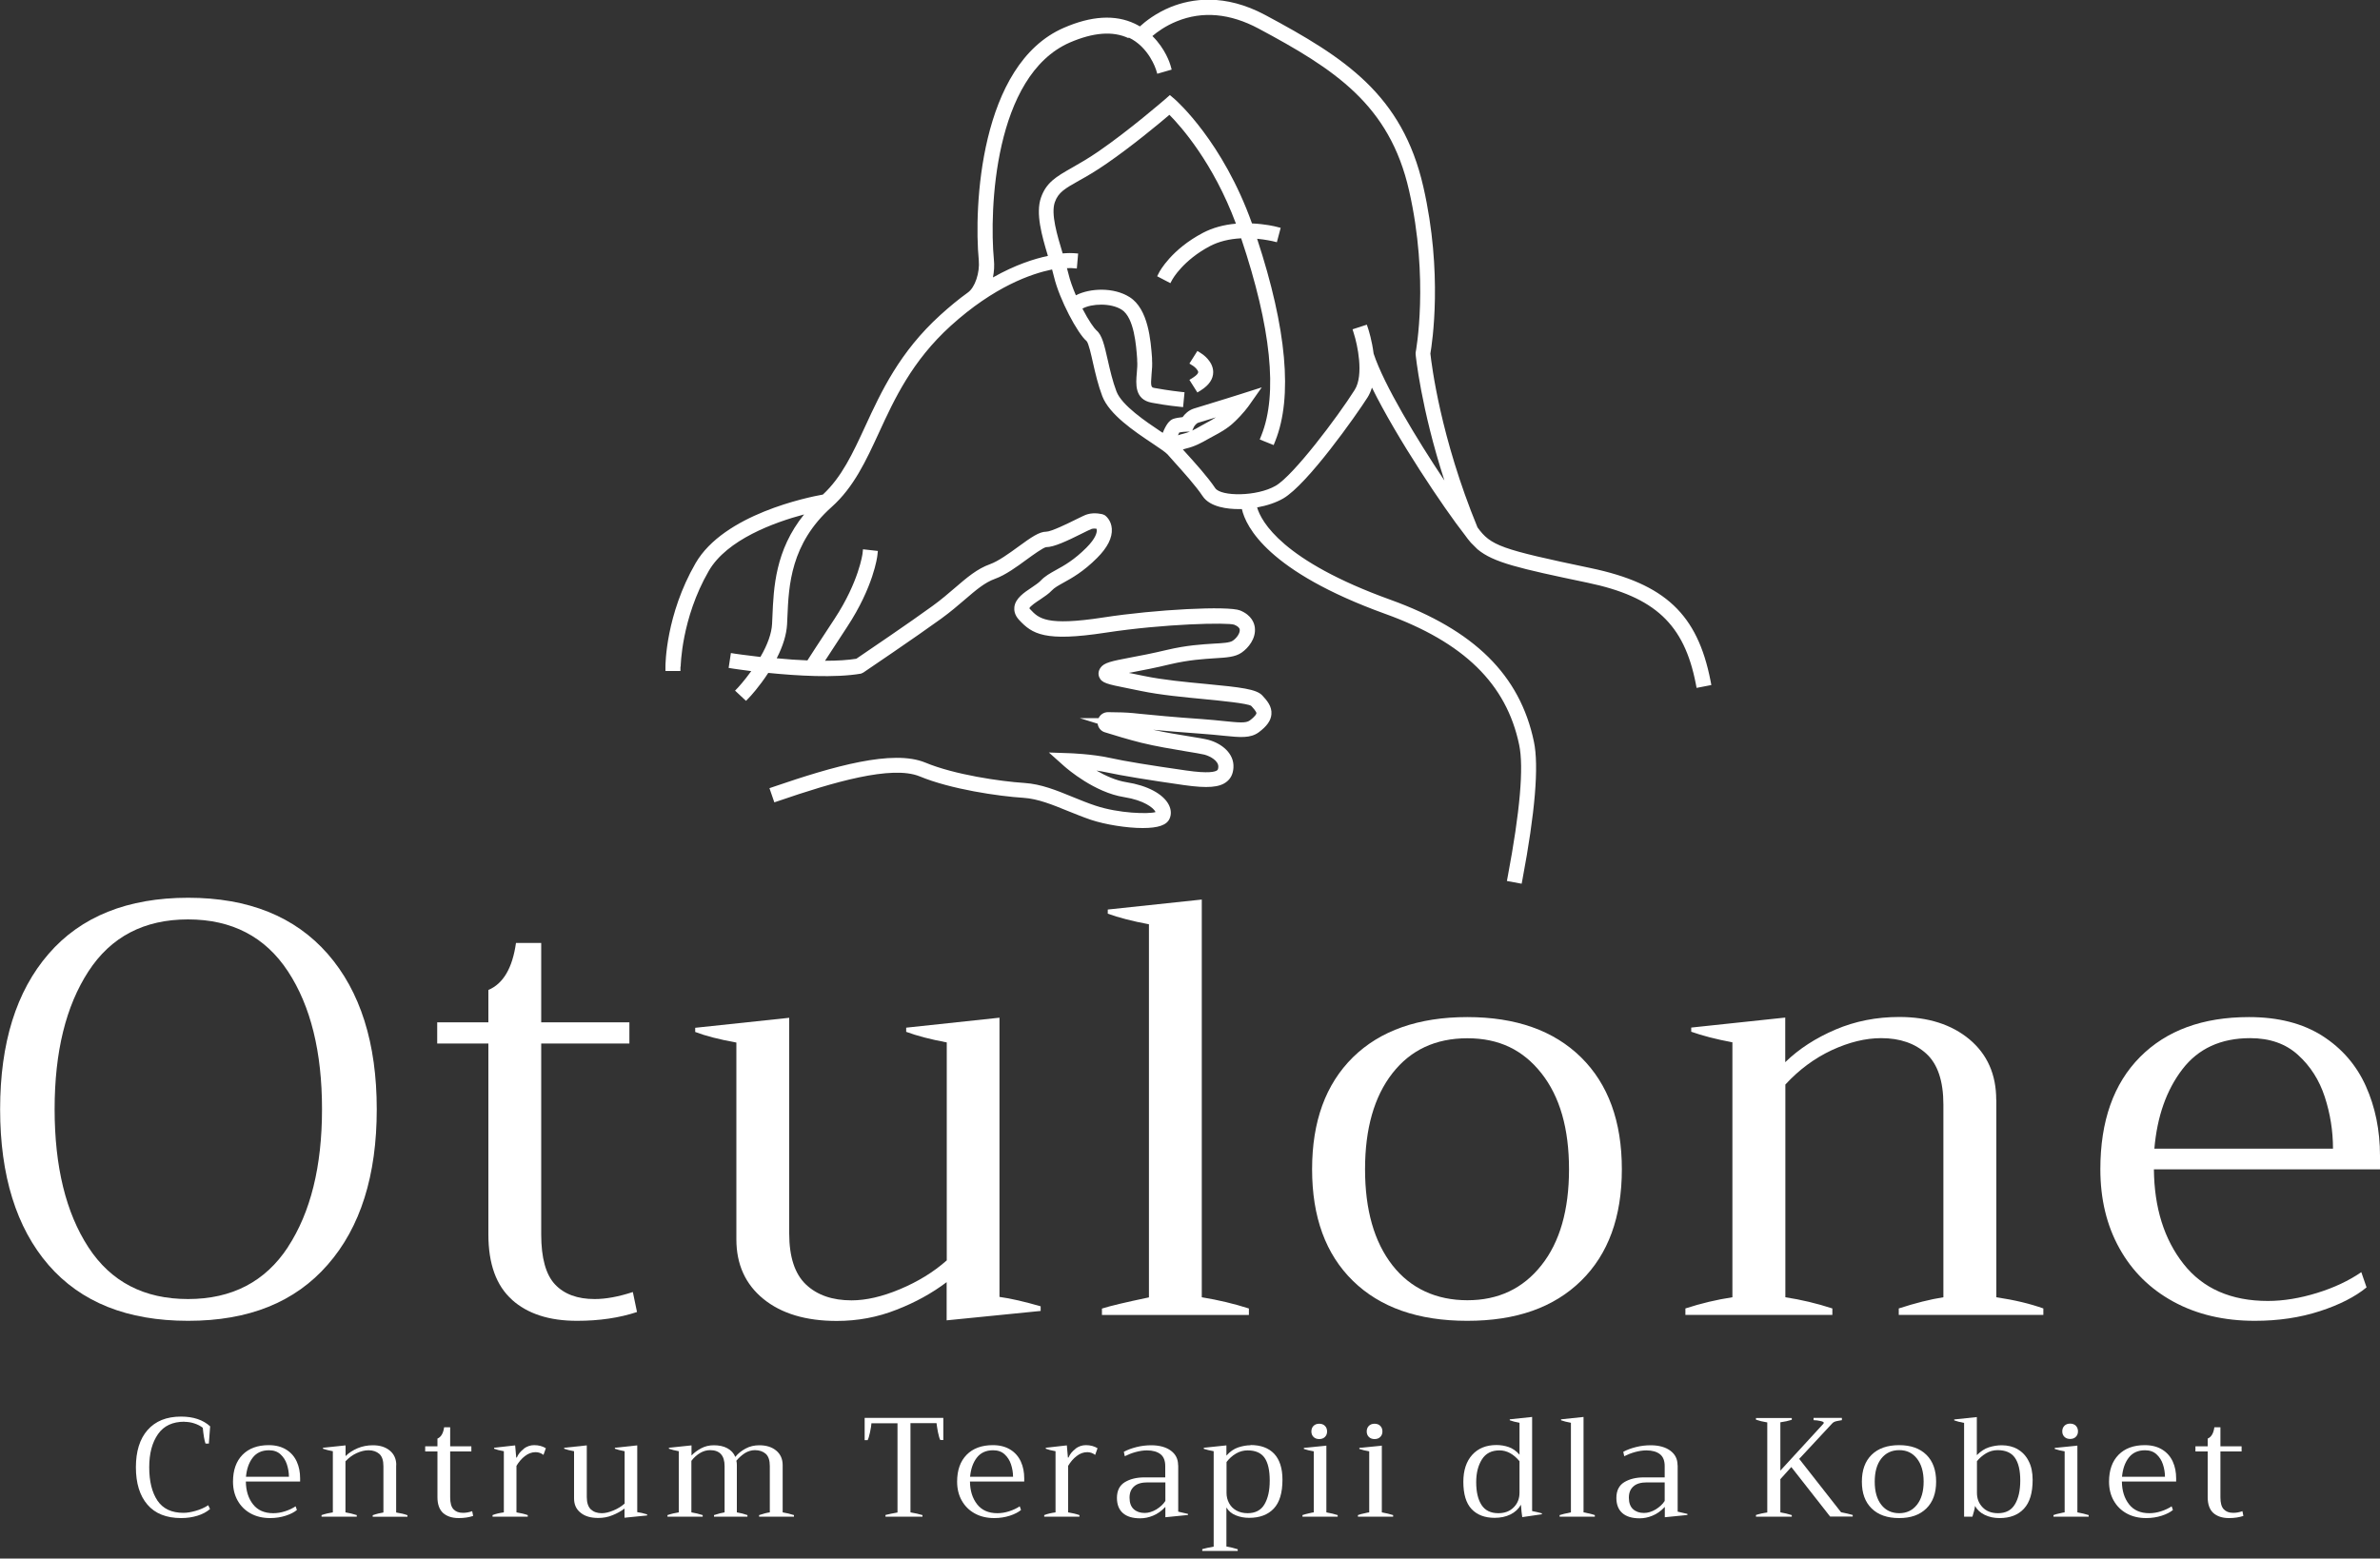 <svg xmlns="http://www.w3.org/2000/svg" width="200" height="131" viewBox="0 0 200 131" fill="none"><rect x="0" y="0" width="200" height="131" fill="#333333" stroke="none"/><g clip-path="url(#clip0_6056_1133)"><path d="M31.66 93.24C31.66 87.68 30.28 83.32 27.54 80.18C24.79 77.04 20.88 75.46 15.81 75.46C10.74 75.46 6.8 77.03 4.08 80.18C1.36 83.32 0.01 87.68 0.01 93.24C0.01 98.8 1.37 103.2 4.08 106.33C6.8 109.46 10.7 111.02 15.81 111.02C20.92 111.02 24.79 109.45 27.54 106.3C30.29 103.16 31.66 98.8 31.66 93.24ZM24.2 104.82C22.29 107.73 19.49 109.19 15.8 109.19C12.11 109.19 9.32 107.74 7.43 104.84C5.54 101.94 4.59 98.07 4.59 93.23C4.59 88.39 5.54 84.56 7.43 81.65C9.32 78.74 12.11 77.28 15.8 77.28C19.49 77.28 22.29 78.74 24.2 81.65C26.11 84.56 27.06 88.42 27.06 93.23C27.06 98.04 26.1 101.9 24.2 104.81V104.82Z" fill="white"></path><path d="M43.01 109.24C44.33 110.43 46.15 111.02 48.49 111.02C50.37 111.02 52.05 110.77 53.53 110.28L53.18 108.6C51.99 108.99 50.92 109.19 49.97 109.19C48.52 109.19 47.41 108.78 46.64 107.96C45.87 107.14 45.48 105.74 45.48 103.76V87.71H52.89V85.93H45.48V79.26H43.36C43.06 81.37 42.29 82.68 41.04 83.21V85.93H36.74V87.71H41.04V103.76C41.04 106.23 41.7 108.06 43.02 109.24H43.01Z" fill="white"></path><path d="M84 85.54L76.15 86.38V86.73C77.04 87.06 78.17 87.36 79.56 87.62V105.94C78.44 106.93 77.13 107.73 75.63 108.36C74.13 108.99 72.77 109.3 71.56 109.3C69.95 109.3 68.67 108.86 67.73 107.97C66.79 107.08 66.32 105.65 66.32 103.67V85.55L58.42 86.39V86.74C59.28 87.07 60.43 87.37 61.88 87.63V104.17C61.88 106.28 62.64 107.95 64.15 109.18C65.66 110.41 67.72 111.03 70.32 111.03C72.06 111.03 73.74 110.72 75.33 110.09C76.93 109.47 78.33 108.69 79.55 107.77V110.98L87.45 110.19V109.8C86.1 109.41 84.95 109.14 83.99 109.01V85.55L84 85.54Z" fill="white"></path><path d="M104.94 109.98C103.72 109.59 102.4 109.27 100.99 109.04V75.61L93.09 76.45V76.8C94.01 77.13 95.16 77.43 96.55 77.69V109.05C94.64 109.45 93.32 109.76 92.6 109.99V110.53H104.95V109.99L104.94 109.98Z" fill="white"></path><path d="M132.86 107.66C135.15 105.42 136.29 102.29 136.29 98.28C136.29 94.27 135.15 91.13 132.86 88.87C130.57 86.62 127.39 85.49 123.3 85.49C119.21 85.49 115.98 86.62 113.69 88.87C111.4 91.13 110.26 94.26 110.26 98.28C110.26 102.3 111.4 105.42 113.69 107.66C115.98 109.9 119.18 111.02 123.3 111.02C127.42 111.02 130.57 109.9 132.86 107.66ZM117.01 106.35C115.48 104.39 114.71 101.7 114.71 98.28C114.71 94.86 115.48 92.17 117.01 90.21C118.54 88.25 120.64 87.27 123.31 87.27C125.98 87.27 127.98 88.25 129.53 90.21C131.08 92.17 131.85 94.86 131.85 98.28C131.85 101.7 131.08 104.4 129.53 106.35C127.98 108.31 125.91 109.29 123.31 109.29C120.71 109.29 118.54 108.31 117.01 106.35Z" fill="white"></path><path d="M167.75 92.451C167.75 90.311 167 88.621 165.5 87.361C164 86.111 162.03 85.481 159.6 85.481C157.69 85.481 155.9 85.831 154.24 86.54C152.58 87.251 151.17 88.16 150.02 89.281V85.531L142.12 86.371V86.721C143.04 87.05 144.19 87.35 145.58 87.611V109.04C144.26 109.24 142.95 109.55 141.63 109.98V110.52H153.98V109.98C152.66 109.55 151.35 109.24 150.03 109.04V91.16C151.18 89.91 152.48 88.951 153.93 88.27C155.38 87.6 156.76 87.26 158.08 87.26C159.66 87.26 160.93 87.701 161.88 88.57C162.83 89.441 163.31 90.871 163.31 92.841V109.04C162.22 109.21 160.97 109.52 159.56 109.98V110.52H171.71V109.98C170.62 109.59 169.31 109.27 167.76 109.04V92.451H167.75Z" fill="white"></path><path d="M200 97.14C200 95 199.6 93.05 198.81 91.29C198.02 89.53 196.8 88.12 195.16 87.07C193.51 86.02 191.46 85.49 188.99 85.49C185.1 85.49 182.05 86.61 179.83 88.85C177.61 91.09 176.5 94.23 176.5 98.28C176.5 100.78 177.03 103 178.1 104.92C179.17 106.85 180.68 108.34 182.64 109.41C184.6 110.48 186.88 111.02 189.48 111.02C191.46 111.02 193.27 110.75 194.94 110.21C196.6 109.67 197.91 109 198.87 108.21L198.43 106.93C197.38 107.65 196.13 108.24 194.7 108.68C193.27 109.12 191.89 109.35 190.58 109.35C187.49 109.35 185.12 108.31 183.49 106.24C181.86 104.17 181.03 101.52 181 98.29H200.01V97.15L200 97.14ZM181.04 96.55C181.27 93.85 182.05 91.63 183.39 89.88C184.72 88.14 186.62 87.26 189.09 87.26C190.74 87.26 192.08 87.73 193.11 88.67C194.15 89.61 194.9 90.79 195.36 92.2C195.82 93.62 196.05 95.06 196.05 96.55H181.04Z" fill="white"></path><path d="M15.49 119.51C15.8 119.51 16.09 119.56 16.35 119.65C16.62 119.74 16.85 119.86 17.04 120.01C17.1 120.62 17.17 121.06 17.27 121.34H17.55L17.66 119.89C17.06 119.34 16.24 119.07 15.21 119.07C13.99 119.07 13.06 119.45 12.4 120.2C11.74 120.95 11.42 122 11.42 123.33C11.42 124.66 11.74 125.72 12.39 126.47C13.03 127.22 13.98 127.6 15.23 127.6C15.72 127.6 16.18 127.53 16.6 127.4C17.02 127.27 17.37 127.08 17.65 126.84L17.5 126.52C17.18 126.73 16.83 126.88 16.45 126.99C16.07 127.1 15.72 127.16 15.42 127.16C14.42 127.16 13.7 126.82 13.23 126.13C12.77 125.44 12.54 124.51 12.54 123.33C12.54 122.15 12.79 121.24 13.28 120.54C13.77 119.84 14.51 119.5 15.5 119.5L15.49 119.51Z" fill="white"></path><path d="M24.06 121.85C23.66 121.6 23.17 121.47 22.58 121.47C21.65 121.47 20.91 121.74 20.38 122.28C19.85 122.82 19.58 123.57 19.58 124.54C19.58 125.14 19.71 125.67 19.97 126.13C20.23 126.59 20.59 126.95 21.06 127.21C21.53 127.47 22.08 127.6 22.7 127.6C23.17 127.6 23.61 127.53 24.01 127.4C24.41 127.27 24.72 127.11 24.95 126.92L24.84 126.61C24.59 126.78 24.29 126.92 23.95 127.03C23.61 127.14 23.28 127.19 22.96 127.19C22.22 127.19 21.65 126.94 21.26 126.44C20.87 125.94 20.67 125.31 20.66 124.53H25.22V124.26C25.22 123.75 25.13 123.28 24.94 122.86C24.75 122.44 24.46 122.1 24.06 121.85ZM20.67 124.13C20.73 123.48 20.91 122.95 21.23 122.53C21.55 122.11 22.01 121.9 22.6 121.9C23 121.9 23.32 122.01 23.57 122.24C23.82 122.47 24 122.75 24.11 123.09C24.22 123.43 24.28 123.78 24.28 124.13H20.68H20.67Z" fill="white"></path><path d="M33.3 123.15C33.3 122.64 33.12 122.23 32.76 121.93C32.4 121.63 31.93 121.48 31.34 121.48C30.88 121.48 30.45 121.56 30.05 121.73C29.65 121.9 29.31 122.12 29.04 122.39V121.49L27.14 121.69V121.77C27.36 121.85 27.64 121.92 27.97 121.98V127.12C27.65 127.17 27.34 127.24 27.02 127.35V127.48H29.98V127.35C29.66 127.25 29.35 127.17 29.03 127.12V122.83C29.31 122.53 29.62 122.3 29.97 122.14C30.32 121.98 30.65 121.9 30.97 121.9C31.35 121.9 31.65 122.01 31.88 122.21C32.11 122.42 32.22 122.76 32.22 123.24V127.13C31.96 127.17 31.66 127.24 31.32 127.36V127.49H34.24V127.36C33.98 127.26 33.66 127.19 33.29 127.13V123.15H33.3Z" fill="white"></path><path d="M38.91 127.16C38.56 127.16 38.3 127.06 38.11 126.86C37.92 126.66 37.83 126.33 37.83 125.85V122H39.61V121.57H37.83V119.97H37.32C37.25 120.48 37.06 120.79 36.76 120.92V121.57H35.73V122H36.76V125.85C36.76 126.44 36.92 126.88 37.23 127.17C37.55 127.45 37.98 127.6 38.55 127.6C39 127.6 39.4 127.54 39.76 127.42L39.68 127.02C39.4 127.12 39.14 127.16 38.91 127.16Z" fill="white"></path><path d="M44.02 121.78C43.75 121.98 43.55 122.22 43.43 122.51H43.38L43.29 121.49L41.52 121.69V121.77C41.72 121.85 41.99 121.92 42.34 121.98V127.12C41.98 127.17 41.66 127.24 41.39 127.35V127.48H44.35V127.35C44.07 127.25 43.75 127.18 43.4 127.12V123.21C43.6 122.88 43.83 122.6 44.11 122.39C44.39 122.17 44.69 122.06 45.01 122.06C45.25 122.06 45.48 122.14 45.67 122.29L45.87 121.73C45.6 121.56 45.27 121.47 44.89 121.47C44.57 121.47 44.28 121.57 44.01 121.77L44.02 121.78Z" fill="white"></path><path d="M53.55 121.49L51.67 121.69V121.77C51.88 121.85 52.16 121.92 52.49 121.98V126.38C52.22 126.62 51.91 126.81 51.55 126.96C51.19 127.11 50.86 127.19 50.57 127.19C50.18 127.19 49.88 127.08 49.65 126.87C49.43 126.66 49.31 126.31 49.31 125.84V121.49L47.41 121.69V121.77C47.62 121.85 47.89 121.92 48.24 121.98V125.95C48.24 126.46 48.42 126.86 48.79 127.15C49.15 127.45 49.65 127.59 50.27 127.59C50.69 127.59 51.09 127.52 51.47 127.36C51.85 127.21 52.19 127.02 52.48 126.8V127.57L54.38 127.38V127.29C54.06 127.19 53.78 127.13 53.55 127.1V121.47V121.49Z" fill="white"></path><path d="M65.77 123.15C65.77 122.64 65.59 122.23 65.23 121.93C64.87 121.63 64.4 121.48 63.81 121.48C63.38 121.48 63 121.57 62.65 121.76C62.3 121.95 62.01 122.18 61.79 122.46C61.66 122.14 61.43 121.9 61.12 121.73C60.81 121.56 60.43 121.48 59.99 121.48C59.6 121.48 59.25 121.56 58.93 121.73C58.61 121.9 58.34 122.1 58.11 122.34V121.49L56.21 121.69V121.77C56.43 121.85 56.71 121.92 57.04 121.98V127.12C56.72 127.17 56.41 127.24 56.09 127.35V127.48H59.05V127.35C58.73 127.25 58.42 127.17 58.1 127.12V122.79C58.31 122.51 58.56 122.29 58.83 122.13C59.1 121.97 59.38 121.89 59.67 121.89C60.48 121.89 60.89 122.34 60.89 123.23V127.12C60.67 127.15 60.37 127.23 60 127.35V127.48H62.81V127.35C62.53 127.25 62.23 127.17 61.92 127.12V123.14C61.92 123.02 61.91 122.9 61.88 122.78C62.1 122.51 62.35 122.3 62.61 122.13C62.88 121.97 63.16 121.89 63.44 121.89C63.82 121.89 64.12 122 64.35 122.2C64.58 122.41 64.69 122.75 64.69 123.23V127.12C64.45 127.15 64.15 127.23 63.79 127.35V127.48H66.72V127.35C66.4 127.25 66.09 127.17 65.77 127.12V123.14V123.15Z" fill="white"></path><path d="M72.66 121.05H72.91C72.97 120.94 73.04 120.72 73.11 120.39C73.18 120.06 73.22 119.81 73.23 119.63H75.42V127.13C75.02 127.2 74.68 127.27 74.41 127.34V127.48H77.52V127.35C77.24 127.26 76.9 127.19 76.51 127.12V119.62H78.7C78.72 119.8 78.76 120.06 78.82 120.38C78.89 120.71 78.95 120.93 79.02 121.04H79.27V119.18H72.66V121.04V121.05Z" fill="white"></path><path d="M84.91 121.85C84.51 121.6 84.02 121.47 83.43 121.47C82.5 121.47 81.76 121.74 81.23 122.28C80.7 122.82 80.43 123.57 80.43 124.54C80.43 125.14 80.56 125.67 80.82 126.13C81.08 126.59 81.44 126.95 81.91 127.21C82.38 127.47 82.93 127.6 83.55 127.6C84.02 127.6 84.46 127.53 84.86 127.4C85.26 127.27 85.57 127.11 85.8 126.92L85.69 126.61C85.44 126.78 85.14 126.92 84.8 127.03C84.46 127.14 84.13 127.19 83.81 127.19C83.07 127.19 82.5 126.94 82.11 126.44C81.72 125.94 81.52 125.31 81.51 124.53H86.07V124.26C86.07 123.75 85.98 123.28 85.79 122.86C85.6 122.44 85.31 122.1 84.91 121.85ZM81.52 124.13C81.58 123.48 81.76 122.95 82.08 122.53C82.4 122.11 82.86 121.9 83.45 121.9C83.85 121.9 84.17 122.01 84.42 122.24C84.67 122.47 84.85 122.75 84.96 123.09C85.07 123.43 85.13 123.78 85.13 124.13H81.53H81.52Z" fill="white"></path><path d="M90.38 121.78C90.11 121.98 89.91 122.22 89.79 122.51H89.74L89.65 121.49L87.88 121.69V121.77C88.08 121.85 88.35 121.92 88.7 121.98V127.12C88.34 127.17 88.02 127.24 87.75 127.35V127.48H90.71V127.35C90.43 127.25 90.11 127.18 89.76 127.12V123.21C89.96 122.88 90.19 122.6 90.47 122.39C90.75 122.17 91.05 122.06 91.37 122.06C91.61 122.06 91.84 122.14 92.03 122.29L92.23 121.73C91.96 121.56 91.63 121.47 91.25 121.47C90.93 121.47 90.64 121.57 90.37 121.77L90.38 121.78Z" fill="white"></path><path d="M99 123.15C99 122.64 98.8 122.24 98.4 121.94C98 121.64 97.44 121.48 96.74 121.48C96.32 121.48 95.91 121.53 95.51 121.63C95.11 121.73 94.75 121.86 94.44 122.03L94.52 122.4C94.8 122.26 95.1 122.14 95.43 122.05C95.76 121.96 96.08 121.91 96.38 121.91C96.87 121.91 97.25 122.02 97.52 122.23C97.79 122.44 97.92 122.78 97.92 123.23V124.18H96.17C95.5 124.18 94.95 124.32 94.51 124.59C94.08 124.86 93.86 125.3 93.86 125.91C93.86 126.46 94.03 126.89 94.36 127.18C94.69 127.47 95.17 127.62 95.81 127.62C96.17 127.62 96.53 127.55 96.89 127.4C97.26 127.25 97.6 127.01 97.93 126.66V127.53L99.83 127.34V127.25C99.56 127.18 99.29 127.12 99.01 127.06V123.17L99 123.15ZM97.93 126.16C97.76 126.43 97.51 126.66 97.18 126.87C96.84 127.07 96.51 127.17 96.19 127.17C95.81 127.17 95.5 127.06 95.27 126.85C95.04 126.64 94.92 126.32 94.92 125.89C94.92 125.46 95.05 125.16 95.3 124.94C95.55 124.71 95.93 124.6 96.44 124.6H97.93V126.16Z" fill="white"></path><path d="M105.08 121.48C104.76 121.48 104.41 121.54 104.05 121.66C103.69 121.78 103.36 122.01 103.06 122.35V121.49L101.16 121.69V121.78C101.37 121.85 101.65 121.92 101.99 121.98V130C101.59 130.07 101.27 130.14 101.03 130.21V130.36H104.01V130.22C103.69 130.12 103.38 130.04 103.06 129.99V126.71C103.24 127.01 103.5 127.23 103.85 127.37C104.19 127.51 104.57 127.58 104.97 127.58C105.86 127.58 106.55 127.32 107.04 126.8C107.53 126.28 107.77 125.47 107.77 124.37C107.77 123.41 107.53 122.68 107.07 122.19C106.6 121.7 105.94 121.46 105.08 121.46V121.48ZM106.26 126.44C105.97 126.94 105.49 127.19 104.84 127.19C104.48 127.19 104.16 127.11 103.89 126.96C103.62 126.81 103.42 126.6 103.28 126.34C103.14 126.08 103.07 125.79 103.07 125.49V122.89C103.29 122.6 103.55 122.36 103.86 122.18C104.16 122 104.49 121.91 104.84 121.91C105.5 121.91 105.98 122.12 106.27 122.54C106.56 122.96 106.7 123.6 106.7 124.45C106.7 125.3 106.55 125.94 106.26 126.44Z" fill="white"></path><path d="M111.34 120.78C111.46 120.66 111.52 120.51 111.52 120.32C111.52 120.13 111.46 119.97 111.34 119.85C111.22 119.73 111.06 119.67 110.86 119.67C110.66 119.67 110.5 119.73 110.38 119.85C110.26 119.97 110.2 120.13 110.2 120.32C110.2 120.51 110.26 120.66 110.38 120.78C110.5 120.9 110.66 120.96 110.86 120.96C111.06 120.96 111.22 120.9 111.34 120.78Z" fill="white"></path><path d="M111.47 121.51L109.57 121.7V121.79C109.81 121.87 110.08 121.94 110.4 121.99V127.12C110.34 127.12 110.21 127.15 110 127.2C109.79 127.25 109.6 127.29 109.45 127.35V127.48H112.41V127.35C112.14 127.26 111.83 127.19 111.46 127.12V121.5L111.47 121.51Z" fill="white"></path><path d="M116.13 121.51L114.23 121.7V121.79C114.47 121.87 114.74 121.94 115.06 121.99V127.12C115 127.12 114.87 127.15 114.66 127.2C114.45 127.24 114.26 127.29 114.11 127.35V127.48H117.07V127.35C116.8 127.26 116.48 127.19 116.12 127.12V121.5L116.13 121.51Z" fill="white"></path><path d="M115.03 119.85C114.91 119.97 114.85 120.13 114.85 120.32C114.85 120.51 114.91 120.66 115.03 120.78C115.15 120.9 115.31 120.96 115.51 120.96C115.71 120.96 115.87 120.9 115.99 120.78C116.11 120.66 116.17 120.51 116.17 120.32C116.17 120.13 116.11 119.97 115.99 119.85C115.87 119.73 115.71 119.67 115.51 119.67C115.31 119.67 115.15 119.73 115.03 119.85Z" fill="white"></path><path d="M128.75 119.1L126.87 119.3V119.38C127.08 119.46 127.36 119.53 127.69 119.59V122.27C127.41 121.95 127.1 121.74 126.78 121.63C126.46 121.52 126.12 121.46 125.75 121.46C124.9 121.46 124.22 121.73 123.72 122.28C123.22 122.83 122.97 123.59 122.97 124.55C122.97 125.59 123.2 126.35 123.66 126.84C124.12 127.33 124.77 127.58 125.6 127.58C126.09 127.58 126.53 127.49 126.92 127.3C127.31 127.11 127.6 126.84 127.81 126.48C127.84 126.92 127.88 127.27 127.92 127.52L129.57 127.28V127.2C129.34 127.14 129.07 127.07 128.75 127.01V119.08V119.1ZM127.69 125.46C127.69 125.96 127.53 126.37 127.2 126.7C126.87 127.03 126.44 127.19 125.91 127.19C125.27 127.19 124.8 126.96 124.5 126.5C124.2 126.04 124.05 125.4 124.05 124.58C124.05 123.81 124.21 123.18 124.53 122.67C124.85 122.16 125.34 121.91 126.01 121.91C126.62 121.91 127.18 122.21 127.69 122.82V125.46Z" fill="white"></path><path d="M133.08 119.1L131.18 119.3V119.38C131.4 119.46 131.68 119.53 132.01 119.59V127.12C131.55 127.21 131.24 127.29 131.06 127.35V127.48H134.02V127.35C133.73 127.25 133.41 127.18 133.07 127.12V119.1H133.08Z" fill="white"></path><path d="M140.97 123.15C140.97 122.64 140.77 122.24 140.37 121.94C139.97 121.64 139.41 121.48 138.71 121.48C138.29 121.48 137.88 121.53 137.48 121.63C137.08 121.73 136.72 121.86 136.41 122.03L136.49 122.4C136.77 122.26 137.07 122.14 137.4 122.05C137.73 121.96 138.05 121.91 138.35 121.91C138.84 121.91 139.22 122.02 139.49 122.23C139.76 122.44 139.89 122.78 139.89 123.23V124.18H138.14C137.47 124.18 136.92 124.32 136.48 124.59C136.05 124.86 135.83 125.3 135.83 125.91C135.83 126.46 136 126.89 136.33 127.18C136.66 127.47 137.14 127.62 137.78 127.62C138.14 127.62 138.5 127.55 138.86 127.4C139.23 127.25 139.57 127.01 139.9 126.66V127.53L141.8 127.34V127.25C141.53 127.18 141.26 127.12 140.98 127.06V123.17L140.97 123.15ZM139.89 126.16C139.72 126.43 139.47 126.66 139.14 126.87C138.8 127.07 138.47 127.17 138.15 127.17C137.77 127.17 137.46 127.06 137.23 126.85C137 126.64 136.88 126.32 136.88 125.89C136.88 125.46 137.01 125.16 137.26 124.94C137.51 124.71 137.89 124.6 138.4 124.6H139.89V126.16Z" fill="white"></path><path d="M151.18 122.64L153.97 119.64C154.03 119.57 154.11 119.52 154.2 119.49C154.29 119.46 154.39 119.44 154.5 119.42C154.61 119.4 154.71 119.39 154.78 119.37V119.18H152.4V119.37C152.59 119.37 152.78 119.4 152.97 119.44C153.16 119.48 153.26 119.53 153.26 119.59C153.26 119.62 153.24 119.66 153.19 119.71L149.61 123.61V119.55C149.97 119.5 150.29 119.43 150.57 119.34V119.19H147.56V119.33C147.81 119.42 148.13 119.5 148.51 119.56V127.13C148.38 127.15 148.23 127.17 148.05 127.21C147.87 127.25 147.71 127.29 147.56 127.34V127.48H150.57V127.35C150.25 127.25 149.93 127.17 149.61 127.12V124.33L150.53 123.31L153.79 127.47H155.69V127.34C155.43 127.26 155.1 127.19 154.71 127.11L151.19 122.62L151.18 122.64Z" fill="white"></path><path d="M159.59 121.47C158.6 121.47 157.83 121.74 157.28 122.28C156.73 122.82 156.46 123.57 156.46 124.54C156.46 125.51 156.73 126.25 157.28 126.79C157.83 127.33 158.6 127.6 159.59 127.6C160.58 127.6 161.33 127.33 161.88 126.79C162.43 126.25 162.7 125.5 162.7 124.54C162.7 123.58 162.43 122.82 161.88 122.28C161.33 121.74 160.57 121.47 159.59 121.47ZM161.09 126.48C160.72 126.95 160.22 127.19 159.6 127.19C158.98 127.19 158.46 126.96 158.09 126.48C157.72 126.01 157.54 125.36 157.54 124.54C157.54 123.72 157.72 123.07 158.09 122.6C158.46 122.13 158.96 121.89 159.6 121.89C160.24 121.89 160.72 122.13 161.09 122.6C161.46 123.07 161.65 123.72 161.65 124.54C161.65 125.36 161.46 126.01 161.09 126.48Z" fill="white"></path><path d="M169.56 121.81C169.16 121.59 168.71 121.48 168.21 121.48C167.85 121.48 167.49 121.54 167.14 121.65C166.79 121.76 166.45 121.98 166.12 122.31V119.11L164.22 119.31V119.39C164.44 119.47 164.72 119.54 165.05 119.6V127.48H165.75C165.86 127.13 165.94 126.83 165.97 126.58C166.14 126.9 166.41 127.15 166.78 127.33C167.15 127.51 167.56 127.6 168.03 127.6C168.91 127.6 169.59 127.34 170.08 126.81C170.57 126.28 170.81 125.48 170.81 124.39C170.81 123.77 170.7 123.23 170.47 122.8C170.25 122.36 169.93 122.03 169.54 121.81H169.56ZM169.32 126.44C169.03 126.94 168.55 127.19 167.9 127.19C167.35 127.19 166.91 127.02 166.6 126.69C166.28 126.36 166.13 125.96 166.13 125.48V122.82C166.34 122.56 166.59 122.34 166.89 122.16C167.19 121.98 167.52 121.89 167.86 121.89C168.53 121.89 169.02 122.1 169.32 122.53C169.62 122.96 169.77 123.59 169.77 124.44C169.77 125.29 169.62 125.93 169.33 126.43L169.32 126.44Z" fill="white"></path><path d="M173.96 120.95C174.16 120.95 174.32 120.89 174.44 120.77C174.56 120.65 174.62 120.5 174.62 120.31C174.62 120.12 174.56 119.96 174.44 119.84C174.32 119.72 174.16 119.66 173.96 119.66C173.76 119.66 173.6 119.72 173.48 119.84C173.36 119.96 173.3 120.12 173.3 120.31C173.3 120.5 173.36 120.65 173.48 120.77C173.6 120.89 173.76 120.95 173.96 120.95Z" fill="white"></path><path d="M174.57 121.51L172.67 121.7V121.79C172.91 121.87 173.18 121.94 173.5 121.99V127.12C173.44 127.12 173.31 127.15 173.1 127.2C172.89 127.24 172.7 127.29 172.56 127.35V127.48H175.52V127.35C175.25 127.26 174.94 127.19 174.57 127.12V121.5V121.51Z" fill="white"></path><path d="M181.71 121.85C181.31 121.6 180.82 121.47 180.23 121.47C179.3 121.47 178.56 121.74 178.03 122.28C177.5 122.82 177.23 123.57 177.23 124.54C177.23 125.14 177.36 125.67 177.62 126.13C177.88 126.59 178.24 126.95 178.71 127.21C179.18 127.47 179.73 127.6 180.35 127.6C180.82 127.6 181.26 127.53 181.66 127.4C182.06 127.27 182.37 127.11 182.6 126.92L182.49 126.61C182.24 126.78 181.94 126.92 181.6 127.03C181.26 127.14 180.93 127.19 180.61 127.19C179.87 127.19 179.3 126.94 178.91 126.44C178.52 125.94 178.32 125.31 178.31 124.53H182.87V124.26C182.87 123.75 182.78 123.28 182.59 122.86C182.4 122.44 182.11 122.1 181.71 121.85ZM178.32 124.13C178.38 123.48 178.56 122.95 178.88 122.53C179.2 122.11 179.66 121.9 180.25 121.9C180.65 121.9 180.97 122.01 181.22 122.24C181.47 122.47 181.65 122.75 181.76 123.09C181.87 123.43 181.93 123.78 181.93 124.13H178.33H178.32Z" fill="white"></path><path d="M187.67 127.16C187.32 127.16 187.06 127.06 186.87 126.86C186.68 126.66 186.59 126.33 186.59 125.85V122H188.37V121.57H186.59V119.97H186.08C186.01 120.48 185.82 120.79 185.52 120.92V121.57H184.49V122H185.52V125.85C185.52 126.44 185.68 126.88 185.99 127.17C186.31 127.45 186.74 127.6 187.31 127.6C187.76 127.6 188.16 127.54 188.52 127.42L188.44 127.02C188.16 127.12 187.9 127.16 187.67 127.16Z" fill="white"></path><path d="M100.94 29.7L100.62 29.5L99.95 30.56L100.27 30.76C100.44 30.87 100.69 31.13 100.69 31.28C100.69 31.37 100.58 31.53 100.27 31.73L99.95 31.93L100.62 32.99L100.94 32.79C101.61 32.36 101.95 31.85 101.95 31.28C101.95 30.36 101.04 29.76 100.94 29.7Z" fill="white"></path><path d="M57.2 56.04C57.2 56.04 57.24 52 59.56 47.99C61.09 45.34 65.09 43.9 67.57 43.24C65.14 46.25 65.01 49.42 64.91 51.8L64.88 52.44C64.84 53.23 64.51 54.17 63.9 55.22C62.66 55.08 61.82 54.95 61.79 54.95L61.42 54.89L61.23 56.14L61.6 56.2C61.68 56.21 62.26 56.3 63.13 56.41C62.54 57.23 62.03 57.78 62.03 57.78L61.77 58.05L62.69 58.91L62.95 58.64C63.04 58.55 63.8 57.73 64.56 56.56C66.96 56.8 70.17 57 72.36 56.62L72.55 56.53C72.55 56.53 77.03 53.5 79.08 52.01C79.88 51.43 80.55 50.85 81.1 50.38C82.02 49.59 82.75 48.96 83.62 48.65C84.48 48.34 85.45 47.64 86.29 47.02C86.77 46.67 87.67 46.02 87.91 45.99C88.56 45.99 89.67 45.47 90.95 44.83C91.19 44.71 91.63 44.49 91.73 44.46C91.86 44.42 92.02 44.42 92.14 44.44C92.15 44.47 92.16 44.52 92.17 44.57C92.17 44.74 92.11 45.22 91.29 46.04C90.27 47.06 89.42 47.54 88.74 47.91C88.24 48.19 87.8 48.43 87.45 48.81C87.29 48.98 86.98 49.19 86.7 49.38C86.05 49.81 85.32 50.3 85.24 51.03C85.21 51.29 85.25 51.69 85.64 52.11C86.75 53.3 87.8 53.96 92.9 53.18C97.86 52.42 103.18 52.31 103.72 52.51C104.01 52.63 104.17 52.77 104.18 52.93C104.21 53.2 103.95 53.61 103.6 53.85C103.35 54.03 102.72 54.06 101.99 54.1C101.04 54.16 99.73 54.23 98.05 54.63C96.82 54.92 95.81 55.12 94.98 55.27C93.42 55.57 92.77 55.69 92.47 56.14C92.3 56.39 92.27 56.66 92.37 56.91C92.58 57.41 93.01 57.5 94.81 57.86L95.89 58.08C97.53 58.42 99.49 58.6 101.24 58.77C102.58 58.9 104.83 59.12 105.14 59.33C105.3 59.5 105.6 59.83 105.58 59.96C105.58 59.98 105.54 60.17 105.02 60.56C104.7 60.8 104.06 60.73 102.86 60.61C102.35 60.56 101.72 60.49 100.99 60.44C98.64 60.28 96.94 60.11 95.81 60L95.23 59.94C94.71 59.89 94 59.86 93.11 59.86C92.76 59.86 92.46 60.06 92.32 60.36H90.73L92.24 60.83C92.28 61.16 92.51 61.45 92.84 61.55C93.64 61.8 94.82 62.16 95.9 62.43C97.11 62.73 98.58 62.97 99.7 63.16C100.32 63.26 100.97 63.37 101.21 63.43C101.7 63.56 102.41 63.95 102.38 64.47C102.37 64.68 102.31 64.72 102.29 64.74C102.13 64.87 101.59 65.04 99.66 64.76C96.66 64.33 94.5 63.98 93.25 63.7C91.74 63.37 89.89 63.31 89.88 63.31L88.14 63.25L89.44 64.41C89.69 64.63 91.98 66.61 94.46 67C96.16 67.27 96.92 67.91 97.08 68.21C97.08 68.23 97.1 68.24 97.1 68.26C96.52 68.43 94.04 68.38 92.06 67.72C91.42 67.51 90.79 67.25 90.15 66.99C88.78 66.43 87.49 65.9 86.08 65.81C84.08 65.68 80.21 65.12 77.76 64.1C75.03 62.97 70.02 64.41 65.01 66.13L64.66 66.25L65.07 67.44L65.43 67.32C69.97 65.76 74.94 64.29 77.29 65.26C79.89 66.34 83.93 66.93 86.01 67.06C87.22 67.14 88.42 67.63 89.72 68.16C90.35 68.41 91 68.68 91.68 68.91C92.88 69.31 94.7 69.6 96.02 69.6C97.34 69.6 98.04 69.35 98.28 68.82C98.45 68.45 98.42 68.02 98.2 67.61C97.72 66.72 96.4 66.02 94.67 65.75C93.78 65.61 92.89 65.2 92.14 64.77C92.43 64.81 92.72 64.86 92.99 64.92C94.29 65.2 96.48 65.56 99.49 65.99C101.47 66.27 102.49 66.19 103.09 65.7C103.43 65.43 103.62 65.04 103.65 64.53C103.73 63.33 102.66 62.49 101.56 62.19C101.26 62.11 100.67 62.01 99.92 61.89C99.06 61.75 97.93 61.57 96.9 61.34C97.94 61.44 99.27 61.55 100.92 61.67C101.66 61.72 102.3 61.79 102.81 61.84C104.22 61.98 105.07 62.07 105.78 61.55C106.45 61.05 106.79 60.58 106.84 60.06C106.91 59.37 106.45 58.86 106.08 58.46C105.59 57.92 104.27 57.77 101.35 57.49C99.66 57.33 97.74 57.15 96.15 56.82L95.07 56.6C95 56.59 94.93 56.57 94.86 56.56C94.99 56.54 95.11 56.51 95.23 56.49C96.05 56.33 97.07 56.14 98.35 55.83C99.93 55.46 101.17 55.39 102.08 55.33C103.07 55.27 103.79 55.23 104.33 54.86C104.91 54.46 105.55 53.67 105.45 52.76C105.41 52.39 105.19 51.71 104.21 51.31C103.22 50.91 97.11 51.22 92.72 51.9C87.91 52.64 87.29 51.98 86.57 51.21C86.53 51.16 86.51 51.13 86.5 51.13C86.56 50.95 87.13 50.57 87.41 50.39C87.76 50.15 88.13 49.91 88.39 49.63C88.6 49.4 88.93 49.22 89.36 48.98C90.07 48.59 91.04 48.05 92.19 46.9C93.07 46.02 93.48 45.2 93.43 44.44C93.38 43.72 92.92 43.36 92.83 43.3L92.66 43.23C92.66 43.23 92 43.04 91.37 43.23C91.19 43.28 90.93 43.41 90.4 43.67C89.78 43.98 88.33 44.69 87.92 44.69C87.33 44.69 86.67 45.15 85.56 45.96C84.78 46.53 83.89 47.17 83.2 47.42C82.11 47.81 81.26 48.54 80.26 49.4C79.71 49.87 79.09 50.41 78.34 50.95C76.53 52.27 72.8 54.8 71.96 55.37C71.27 55.48 70.4 55.54 69.35 55.54H69.33C69.7 54.97 70.29 54.07 71.19 52.69C73.41 49.31 73.72 46.79 73.73 46.68L73.77 46.31L72.52 46.17L72.48 46.54C72.48 46.54 72.18 48.89 70.14 52C68.76 54.1 68.13 55.07 67.85 55.51C67.05 55.48 66.18 55.42 65.27 55.33C65.8 54.3 66.09 53.34 66.14 52.48L66.17 51.83C66.28 49.24 66.43 45.7 69.88 42.62C71.75 40.95 72.77 38.73 73.86 36.37C75.16 33.54 76.64 30.34 79.89 27.39C83.55 24.07 86.69 23 88.41 22.65C88.47 22.86 88.52 23.07 88.57 23.26C89.03 25.19 90.56 28.04 91.31 28.67C91.48 28.84 91.71 29.88 91.85 30.51C92.05 31.39 92.28 32.38 92.63 33.3C93.22 34.84 95.3 36.24 96.83 37.26C97.35 37.61 97.95 38.01 98.11 38.19C98.25 38.35 98.44 38.56 98.66 38.81C99.39 39.62 100.5 40.85 101.06 41.7C101.69 42.65 103.23 42.79 104.08 42.79C104.17 42.79 104.26 42.79 104.36 42.79C104.7 44.29 106.56 48.04 116.41 51.6C123.01 53.98 126.59 57.48 127.66 62.6C128.06 64.49 127.73 68.22 126.7 73.68L126.63 74.05L127.87 74.28L127.94 73.91C129 68.29 129.33 64.39 128.9 62.34C127.73 56.75 123.9 52.96 116.84 50.41C107.77 47.14 105.99 43.85 105.64 42.65C106.48 42.5 107.24 42.24 107.83 41.9C109.87 40.72 113.98 34.88 114.91 33.42C115.07 33.17 115.19 32.89 115.29 32.58C117.38 36.83 121.35 42.74 123.1 44.97C123.26 45.2 123.42 45.4 123.6 45.61L124.14 46.15L124.16 46.17C125.5 47.28 127.58 47.76 133.41 48.98C139.06 50.16 141.52 52.46 142.5 57.45L142.57 57.82L143.81 57.58L143.74 57.21C142.64 51.62 139.91 49.06 133.67 47.75C126.09 46.16 125.28 45.87 124.16 44.33C121.04 36.75 120.3 30.62 120.2 29.72C120.35 28.84 121.26 22.95 119.61 15.71C117.84 7.95 112.99 4.83 106.32 1.26C102.9 -0.57 100.12 -0.11 98.38 0.59C97.13 1.1 96.25 1.8 95.79 2.22C95.65 2.14 95.51 2.06 95.36 1.99C93.71 1.21 91.7 1.33 89.39 2.34C82.31 5.42 81.83 17.48 82.25 21.87C82.35 22.92 81.93 24.17 81.33 24.59C80.55 25.15 79.78 25.79 79.03 26.47C75.59 29.59 74.05 32.92 72.7 35.85C71.65 38.12 70.74 40.09 69.15 41.57C67.91 41.79 60.83 43.22 58.45 47.34C55.95 51.67 55.92 55.84 55.92 56.02V56.4H57.18V56.03L57.2 56.04ZM94.84 3.15C96.55 3.95 97.13 5.82 97.14 5.84L97.25 6.2L98.46 5.85L98.36 5.49C98.32 5.34 97.93 4.1 96.84 3.03C97.25 2.68 97.95 2.17 98.89 1.79C101.05 0.91 103.36 1.12 105.76 2.4C112.13 5.81 116.77 8.78 118.41 16.02C120.11 23.48 118.98 29.55 118.96 29.64V29.72V29.77C118.96 29.82 119.4 34.29 121.38 40.39C119.06 36.91 116.29 32.34 115.43 29.72C115.29 28.61 115.01 27.75 114.98 27.65L114.86 27.29L113.66 27.68L113.77 28.04C114.06 28.93 114.63 31.52 113.84 32.77C112.4 35.05 108.69 39.97 107.2 40.83C105.61 41.75 102.6 41.74 102.12 41.03C101.5 40.1 100.4 38.88 99.59 37.99C99.52 37.92 99.46 37.84 99.4 37.78C99.49 37.75 99.58 37.72 99.67 37.7C100.39 37.53 100.95 37.23 101.56 36.88C101.7 36.8 101.85 36.72 102 36.64C102.52 36.36 103.1 36.05 103.64 35.55C104.46 34.8 104.96 34.08 104.96 34.08L106.03 32.56L104.21 33.14C103.96 33.22 102.69 33.62 100.33 34.34C99.88 34.48 99.56 34.8 99.38 35.06C99.12 35.09 98.82 35.13 98.59 35.21C98.26 35.33 97.99 35.69 97.71 36.38L97.54 36.27C96.31 35.45 94.26 34.07 93.82 32.9C93.5 32.06 93.28 31.11 93.09 30.27C92.8 28.99 92.61 28.15 92.13 27.76C91.96 27.61 91.49 26.97 90.96 25.94C91.73 25.51 93.35 25.45 94.26 26.03C95.31 26.7 95.48 29.05 95.56 30.18V30.31C95.59 30.64 95.56 30.99 95.53 31.35C95.45 32.24 95.32 33.58 96.79 33.85C98.07 34.09 99.04 34.18 99.05 34.18L99.42 34.22L99.54 32.97L99.17 32.93C99.17 32.93 98.23 32.83 97.01 32.61C96.76 32.56 96.67 32.55 96.77 31.45C96.81 31.06 96.84 30.65 96.81 30.22V30.09C96.7 28.65 96.51 25.97 94.92 24.97C93.59 24.13 91.6 24.21 90.41 24.82C90.13 24.16 89.91 23.55 89.79 23.03C89.75 22.87 89.71 22.71 89.66 22.54C89.96 22.52 90.12 22.54 90.12 22.54L90.49 22.57L90.6 21.31L90.22 21.28C90.09 21.27 89.78 21.26 89.3 21.3C88.83 19.74 88.3 17.98 88.64 17C88.93 16.16 89.51 15.84 90.66 15.19C91.29 14.84 92.06 14.4 93.01 13.74C95.11 12.29 97.33 10.45 98.27 9.65C99.22 10.61 101.94 13.65 103.86 18.8C102.82 18.89 101.89 19.15 101.09 19.57C98.44 20.96 97.45 22.81 97.41 22.89L97.24 23.22L98.35 23.8L98.53 23.47C98.53 23.47 99.42 21.87 101.69 20.68C102.42 20.3 103.3 20.08 104.3 20.03C106.82 27.54 107.39 33.11 106 36.59L105.86 36.94L107.03 37.41L107.17 37.06C108.64 33.37 108.13 27.65 105.64 20.07C106.39 20.14 106.91 20.27 106.94 20.27L107.3 20.36L107.62 19.15L107.26 19.06C107.16 19.03 106.33 18.83 105.21 18.78C102.76 11.92 98.89 8.49 98.72 8.34L98.31 7.99L97.9 8.35C97.78 8.45 94.93 10.92 92.32 12.72C91.42 13.34 90.67 13.76 90.06 14.11C88.78 14.84 87.93 15.32 87.48 16.6C87.01 17.93 87.55 19.81 88.06 21.51C86.92 21.75 85.33 22.25 83.44 23.32C83.54 22.83 83.57 22.32 83.52 21.82C83.13 17.69 83.52 6.35 89.91 3.57C91.88 2.72 93.53 2.59 94.84 3.21V3.15ZM100.31 35.92C100.36 35.81 100.53 35.58 100.7 35.53C101.25 35.36 101.74 35.21 102.18 35.08C101.93 35.24 101.66 35.39 101.4 35.53C101.24 35.62 101.08 35.7 100.93 35.79C100.68 35.94 100.43 36.07 100.19 36.19L100.31 35.93V35.92ZM99.08 36.36C99.27 36.31 99.58 36.28 99.77 36.28H100C99.8 36.35 99.6 36.42 99.39 36.47C99.25 36.5 99.12 36.54 98.99 36.59C99.04 36.48 99.07 36.4 99.09 36.37L99.08 36.36Z" fill="white"></path></g><defs><clipPath id="clip0_6056_1133"><rect width="200" height="130.38" fill="white"></rect></clipPath></defs></svg>